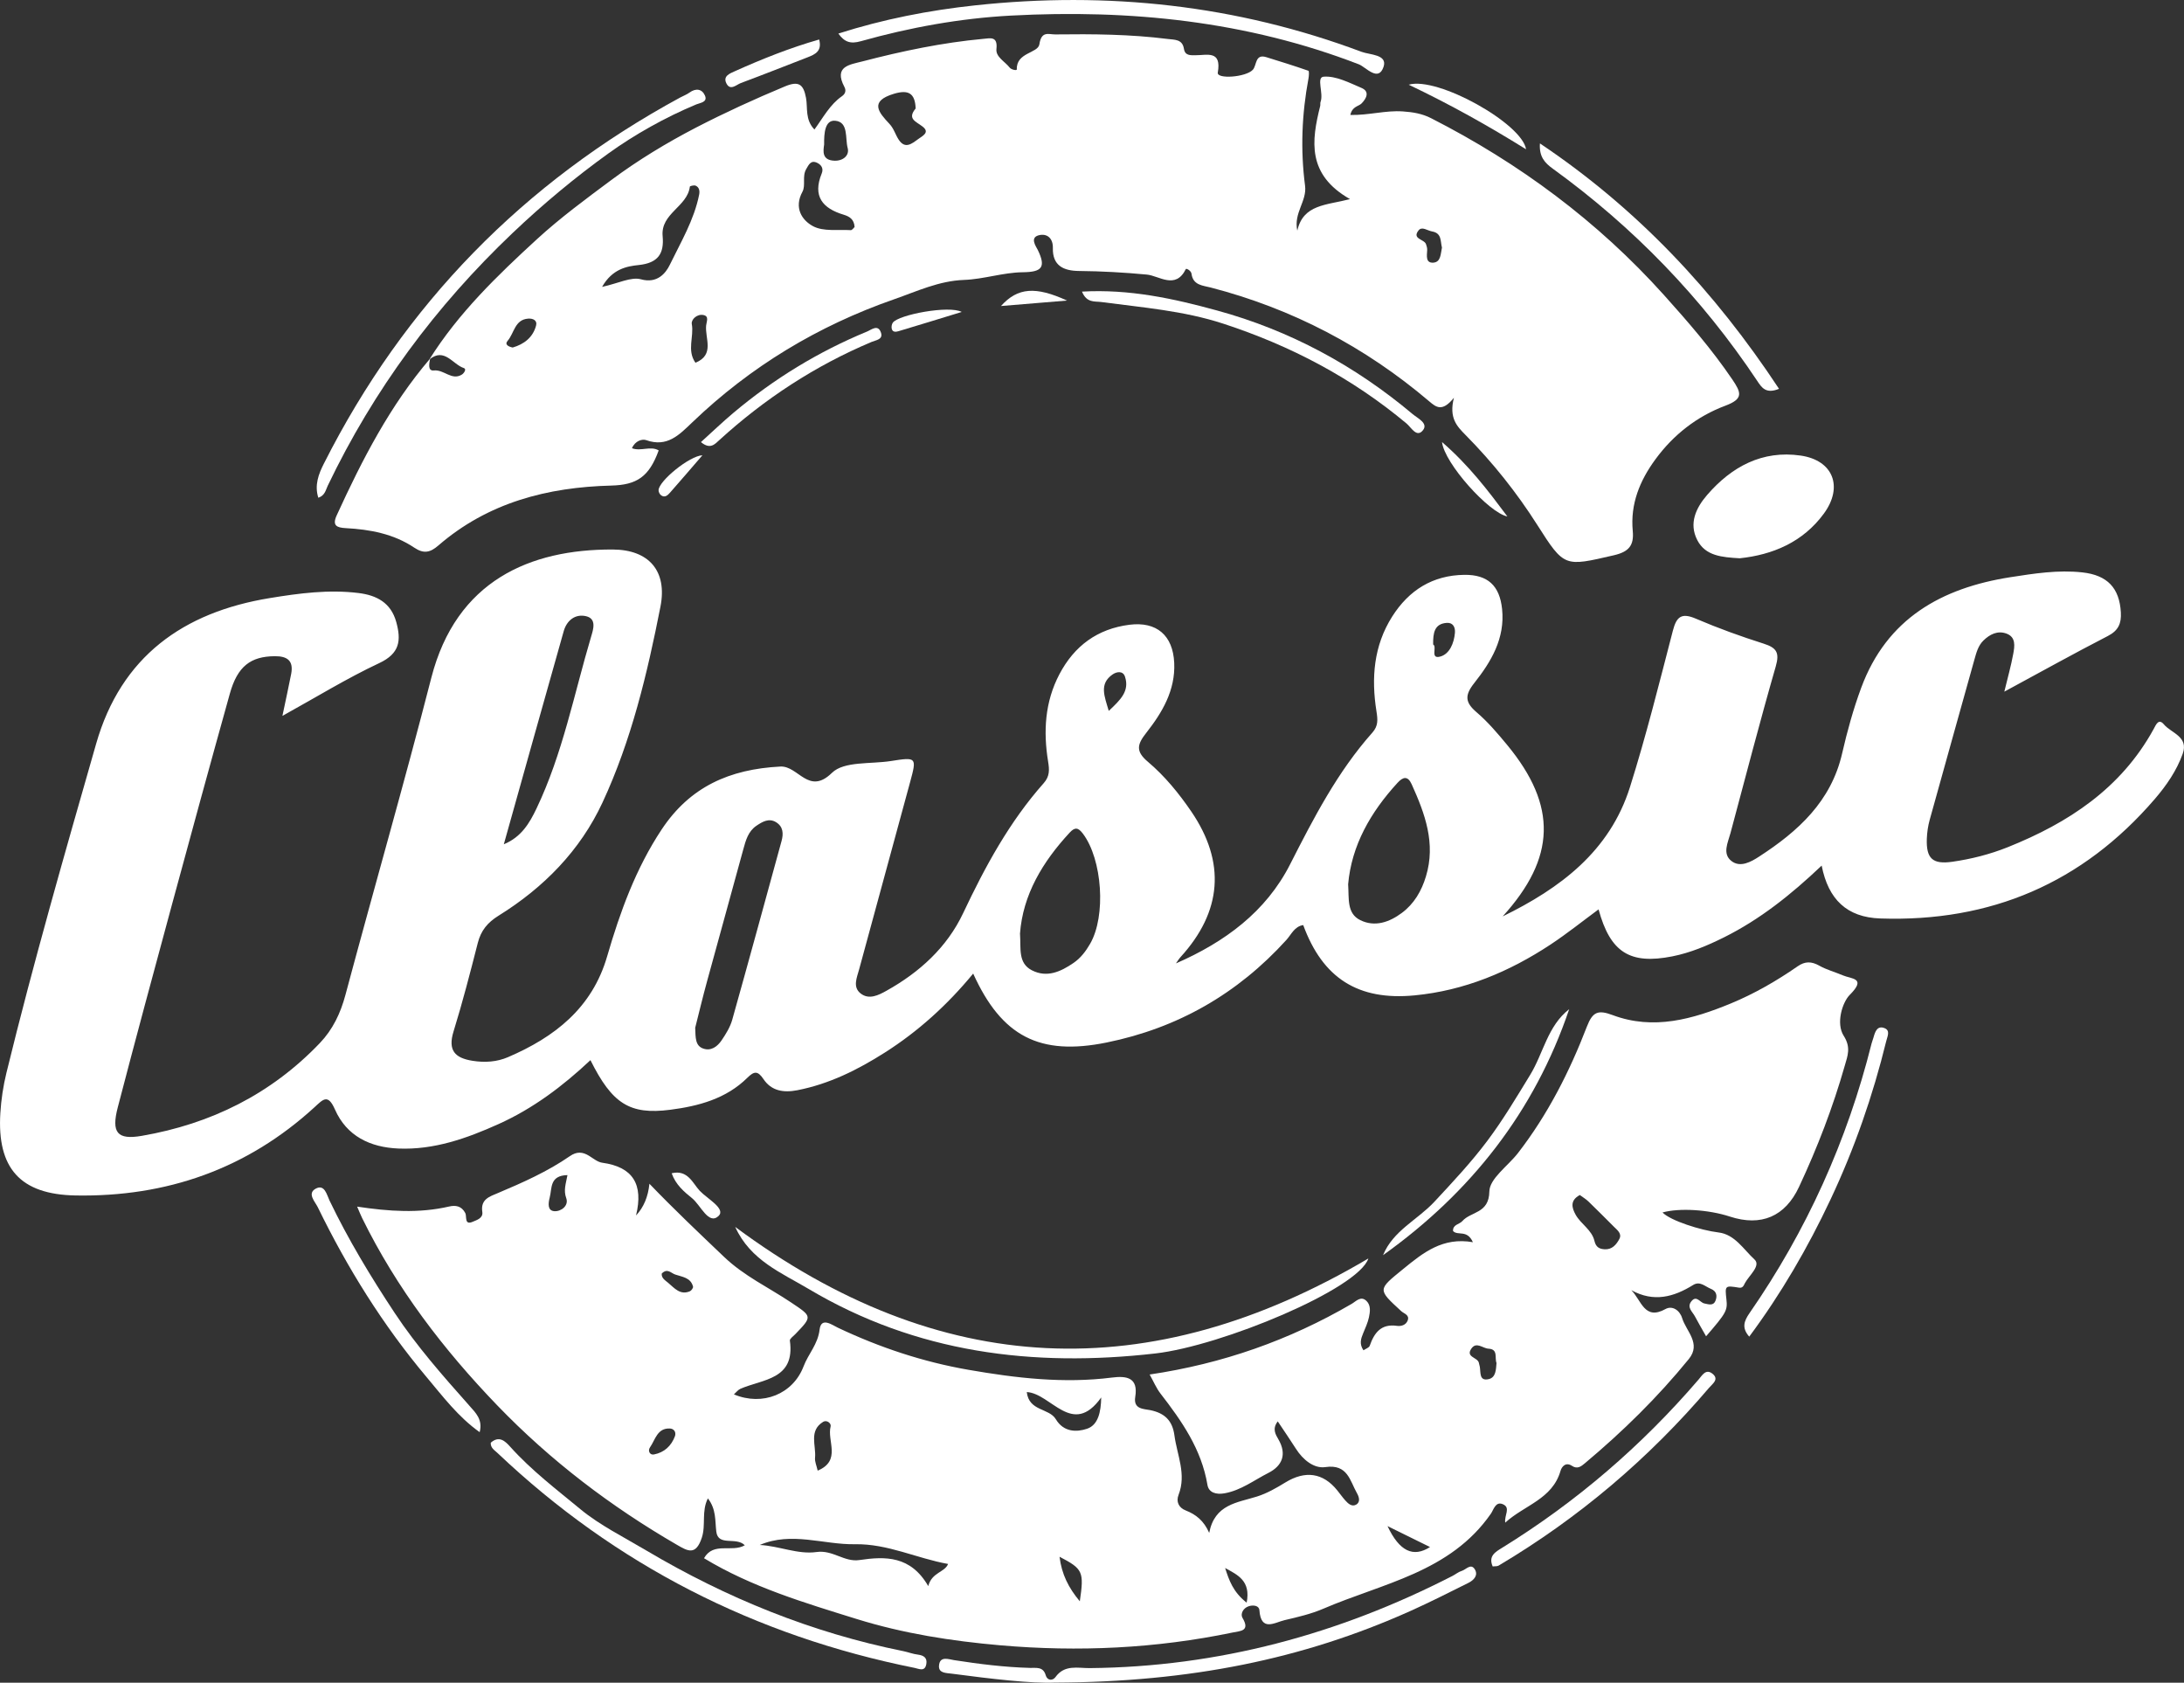 <?xml version="1.0" encoding="UTF-8"?>
<svg xmlns="http://www.w3.org/2000/svg" width="74" height="57" viewBox="0 0 74 57" fill="none">
  <rect x="0" y="0" width="74" height="57" fill="#333333" stroke="none"/>
  <g id="Ebene_1" clip-path="url(#clip0_7444_1329)">
    <path id="Vector" d="M39.847 32.633C41.493 31.914 42.892 30.893 43.715 29.273C44.515 27.702 45.319 26.143 46.499 24.817C46.703 24.588 46.683 24.377 46.638 24.093C46.46 22.971 46.542 21.877 47.171 20.885C47.74 19.989 48.544 19.485 49.618 19.472C50.409 19.463 50.813 19.838 50.895 20.631C50.999 21.623 50.524 22.416 49.953 23.136C49.623 23.552 49.638 23.791 50.031 24.127C50.413 24.453 50.744 24.844 51.066 25.233C52.776 27.302 52.714 29.061 50.915 31.042C52.857 30.091 54.539 28.846 55.228 26.661C55.778 24.916 56.221 23.137 56.681 21.365C56.807 20.878 56.981 20.751 57.464 20.958C58.213 21.279 58.984 21.557 59.761 21.804C60.195 21.943 60.303 22.106 60.167 22.576C59.627 24.45 59.139 26.338 58.633 28.222C58.547 28.542 58.35 28.919 58.665 29.165C58.964 29.4 59.329 29.195 59.604 29.016C60.921 28.162 62.045 27.151 62.418 25.515C62.59 24.765 62.796 24.018 63.063 23.297C63.931 20.952 65.786 19.916 68.117 19.552C68.924 19.426 69.734 19.299 70.555 19.389C71.41 19.483 71.813 19.923 71.86 20.741C71.882 21.118 71.778 21.359 71.419 21.544C70.268 22.137 69.135 22.768 67.912 23.429C68.027 22.95 68.141 22.552 68.215 22.145C68.261 21.89 68.312 21.583 67.985 21.462C67.684 21.351 67.418 21.487 67.203 21.698C67.025 21.872 66.964 22.11 66.898 22.344C66.394 24.153 65.884 25.961 65.383 27.772C65.326 27.979 65.294 28.198 65.286 28.413C65.263 29.081 65.48 29.287 66.151 29.191C66.793 29.099 67.422 28.94 68.027 28.698C70.082 27.875 71.865 26.71 72.969 24.7C73.047 24.557 73.137 24.321 73.317 24.536C73.57 24.837 74.165 24.948 73.955 25.536C73.749 26.109 73.405 26.606 73.011 27.065C70.558 29.916 67.446 31.239 63.706 31.112C62.581 31.073 61.948 30.47 61.723 29.321C60.675 30.316 59.625 31.148 58.413 31.752C57.852 32.031 57.277 32.274 56.661 32.396C55.225 32.68 54.56 32.26 54.164 30.804C53.617 31.207 53.096 31.625 52.541 31.992C51.138 32.919 49.617 33.555 47.933 33.717C46.017 33.902 44.817 33.135 44.157 31.336C43.86 31.38 43.755 31.653 43.587 31.838C41.932 33.664 39.9 34.826 37.495 35.314C35.228 35.774 33.94 35.109 32.974 32.979C32.101 34.039 31.113 34.935 29.976 35.657C29.058 36.24 28.097 36.719 27.016 36.93C26.546 37.021 26.137 36.955 25.867 36.551C25.674 36.264 25.55 36.284 25.325 36.506C24.603 37.22 23.671 37.468 22.71 37.592C21.336 37.769 20.742 37.388 20.006 35.911C19.068 36.792 18.059 37.552 16.893 38.076C15.812 38.563 14.704 38.956 13.497 38.905C12.545 38.865 11.746 38.486 11.348 37.58C11.111 37.042 10.947 37.239 10.664 37.499C8.369 39.602 5.638 40.55 2.558 40.495C0.685 40.461 -0.105 39.57 0.012 37.701C0.04 37.246 0.109 36.787 0.217 36.345C1.132 32.601 2.197 28.896 3.258 25.192C4.104 22.24 6.209 20.739 9.137 20.26C10.135 20.096 11.136 19.963 12.148 20.088C12.756 20.163 13.245 20.411 13.427 21.072C13.598 21.695 13.547 22.135 12.852 22.461C11.752 22.977 10.711 23.619 9.569 24.25C9.683 23.708 9.779 23.271 9.865 22.832C9.953 22.382 9.737 22.224 9.308 22.228C8.492 22.235 8.047 22.57 7.789 23.492C7.128 25.858 6.481 28.228 5.838 30.599C5.214 32.899 4.592 35.201 3.991 37.508C3.767 38.366 3.97 38.62 4.806 38.475C7.142 38.072 9.18 37.066 10.835 35.335C11.276 34.874 11.538 34.324 11.705 33.699C12.664 30.117 13.692 26.552 14.614 22.96C15.459 19.671 17.96 18.602 20.761 18.614C21.988 18.619 22.615 19.342 22.378 20.549C21.932 22.818 21.394 25.078 20.415 27.183C19.657 28.815 18.419 30.07 16.897 31.015C16.518 31.25 16.296 31.52 16.188 31.944C15.932 32.948 15.673 33.951 15.367 34.94C15.169 35.581 15.414 35.839 16.01 35.933C16.427 36 16.839 35.971 17.212 35.81C18.789 35.133 20.063 34.149 20.572 32.394C21.01 30.888 21.544 29.416 22.419 28.097C23.376 26.654 24.716 26.054 26.442 25.966C27.051 25.935 27.397 26.955 28.189 26.179C28.597 25.779 29.507 25.887 30.192 25.778C31.058 25.642 31.066 25.651 30.837 26.493C30.263 28.609 29.683 30.723 29.109 32.839C29.035 33.113 28.884 33.432 29.158 33.65C29.443 33.877 29.768 33.711 30.037 33.56C31.154 32.937 32.087 32.092 32.635 30.93C33.38 29.353 34.203 27.836 35.365 26.527C35.57 26.296 35.558 26.076 35.513 25.798C35.347 24.778 35.402 23.778 35.895 22.84C36.402 21.876 37.186 21.301 38.267 21.163C39.189 21.046 39.744 21.52 39.786 22.457C39.827 23.384 39.38 24.135 38.841 24.821C38.536 25.21 38.463 25.442 38.897 25.807C39.464 26.286 39.942 26.871 40.365 27.49C41.536 29.207 41.41 30.876 39.999 32.421C39.942 32.484 39.898 32.56 39.847 32.63V32.633ZM45.679 29.959C45.712 30.438 45.627 30.94 46.089 31.168C46.581 31.412 47.074 31.24 47.497 30.925C47.915 30.615 48.166 30.181 48.315 29.687C48.655 28.569 48.282 27.562 47.832 26.567C47.701 26.279 47.545 26.307 47.353 26.516C46.441 27.511 45.794 28.633 45.678 29.959H45.679ZM34.561 31.63C34.596 32.13 34.487 32.622 34.962 32.867C35.474 33.13 35.941 32.914 36.373 32.619C36.616 32.453 36.79 32.223 36.936 31.97C37.483 31.026 37.349 29.112 36.694 28.242C36.535 28.03 36.423 28.011 36.247 28.2C35.324 29.195 34.656 30.31 34.56 31.63H34.561ZM23.555 34.807C23.568 35.157 23.555 35.43 23.837 35.522C24.098 35.608 24.308 35.448 24.447 35.244C24.594 35.028 24.74 34.793 24.81 34.544C25.377 32.529 25.926 30.508 26.481 28.489C26.55 28.237 26.538 28 26.295 27.851C26.048 27.7 25.824 27.841 25.629 27.972C25.353 28.158 25.268 28.464 25.184 28.773C24.781 30.259 24.365 31.742 23.96 33.229C23.808 33.785 23.674 34.346 23.557 34.807H23.555ZM17.072 28.598C17.66 28.357 17.941 27.886 18.177 27.39C19.066 25.531 19.45 23.509 20.033 21.551C20.101 21.323 20.221 20.96 19.861 20.874C19.494 20.786 19.204 21.012 19.1 21.381C18.418 23.785 17.747 26.192 17.071 28.598H17.072ZM37.568 24.081C37.964 23.708 38.278 23.411 38.118 22.922C38.051 22.715 37.837 22.749 37.697 22.846C37.236 23.166 37.422 23.583 37.568 24.08V24.081ZM48.559 21.831C48.702 21.906 48.448 22.332 48.794 22.242C49.115 22.158 49.266 21.789 49.297 21.437C49.313 21.252 49.236 21.085 49.022 21.099C48.604 21.127 48.553 21.435 48.559 21.831Z" fill="white"></path>
    <path id="Vector_2" d="M21.557 41.166C21.811 40.894 21.96 40.538 22.004 40.098C22.849 40.977 23.693 41.774 24.532 42.574C25.213 43.225 26.043 43.609 26.802 44.118C27.519 44.598 27.533 44.585 26.943 45.197C26.877 45.266 26.754 45.35 26.763 45.412C26.948 46.738 25.846 46.712 25.084 47.045C25.004 47.081 24.945 47.164 24.867 47.233C25.837 47.64 26.87 47.225 27.228 46.282C27.388 45.861 27.713 45.535 27.77 45.04C27.822 44.599 28.188 44.879 28.389 44.974C29.804 45.644 31.273 46.133 32.817 46.401C34.428 46.681 36.041 46.871 37.678 46.663C38.167 46.601 38.574 46.657 38.465 47.319C38.395 47.745 38.764 47.723 38.976 47.767C39.465 47.869 39.726 48.121 39.793 48.623C39.883 49.291 40.205 49.937 39.933 50.636C39.843 50.865 39.936 51.072 40.176 51.165C40.522 51.3 40.791 51.514 40.971 51.925C41.157 50.953 41.92 50.904 42.59 50.693C42.927 50.587 43.246 50.404 43.551 50.217C44.225 49.804 44.826 49.885 45.31 50.484C45.401 50.596 45.484 50.715 45.58 50.823C45.678 50.933 45.806 51.051 45.951 50.967C46.108 50.876 46.044 50.696 45.977 50.579C45.737 50.156 45.663 49.586 44.908 49.696C44.522 49.753 44.147 49.449 43.911 49.077C43.722 48.779 43.521 48.489 43.294 48.148C43.099 48.397 43.219 48.59 43.314 48.753C43.611 49.262 43.447 49.654 42.977 49.893C42.491 50.139 42.05 50.484 41.491 50.584C41.209 50.635 40.956 50.562 40.912 50.301C40.71 49.091 40.043 48.137 39.319 47.203C39.179 47.022 39.088 46.8 38.953 46.56C41.416 46.196 43.683 45.4 45.798 44.167C45.951 44.078 46.111 43.881 46.303 44.071C46.453 44.219 46.423 44.436 46.384 44.621C46.344 44.807 46.261 44.984 46.188 45.162C46.113 45.344 46.049 45.522 46.198 45.74C46.272 45.688 46.387 45.653 46.41 45.586C46.566 45.142 46.797 44.834 47.334 44.912C47.469 44.931 47.636 44.889 47.696 44.731C47.768 44.539 47.573 44.501 47.477 44.413C46.664 43.666 46.682 43.69 47.545 42.985C48.221 42.433 48.883 41.899 49.906 42.078C49.708 41.637 49.394 41.872 49.233 41.699C49.222 41.476 49.448 41.477 49.548 41.363C49.837 41.033 50.452 41.114 50.463 40.362C50.469 39.924 51.093 39.497 51.432 39.06C52.44 37.759 53.179 36.304 53.767 34.778C53.965 34.263 54.152 34.203 54.643 34.386C56.027 34.904 57.355 34.523 58.647 33.99C59.447 33.659 60.197 33.226 60.91 32.732C61.16 32.558 61.378 32.562 61.642 32.711C61.89 32.85 62.174 32.925 62.438 33.038C62.736 33.166 63.254 33.121 62.675 33.7C62.423 33.953 62.201 34.667 62.47 35.087C62.724 35.482 62.6 35.768 62.508 36.092C62.105 37.507 61.578 38.876 60.955 40.207C60.487 41.206 59.676 41.558 58.61 41.209C57.887 40.972 56.896 40.912 56.33 41.071C56.601 41.349 57.624 41.675 58.229 41.748C58.782 41.814 59.079 42.326 59.446 42.662C59.675 42.873 59.266 43.199 59.123 43.464C59.084 43.538 59.053 43.639 58.924 43.618C58.444 43.541 58.444 43.544 58.496 44.016C58.538 44.389 58.491 44.474 57.807 45.265C57.675 45.032 57.546 44.813 57.428 44.589C57.344 44.43 57.142 44.285 57.311 44.077C57.484 43.865 57.601 44.122 57.745 44.152C57.887 44.182 58.051 44.24 58.122 44.07C58.19 43.908 58.173 43.738 57.965 43.656C57.773 43.579 57.601 43.384 57.369 43.527C56.712 43.935 56.035 44.123 55.274 43.703C55.618 44.049 55.717 44.739 56.432 44.342C56.658 44.217 56.912 44.378 56.995 44.648C57.134 45.099 57.651 45.508 57.221 46.037C56.169 47.329 54.984 48.491 53.708 49.56C53.575 49.671 53.449 49.777 53.263 49.654C53.053 49.515 52.917 49.677 52.874 49.826C52.597 50.784 51.653 50.983 51.002 51.577C50.963 51.329 51.199 51.071 50.92 50.953C50.672 50.848 50.607 51.143 50.518 51.271C49.138 53.261 46.848 53.628 44.841 54.492C44.426 54.671 43.974 54.776 43.532 54.879C43.191 54.957 42.726 55.289 42.672 54.543C42.661 54.388 42.472 54.36 42.317 54.407C42.117 54.469 42.022 54.672 42.099 54.803C42.366 55.254 42.033 55.245 41.763 55.3C39.162 55.841 36.54 55.962 33.895 55.733C32.242 55.589 30.611 55.334 29.027 54.842C27.256 54.291 25.471 53.762 23.854 52.783C24.178 52.215 24.795 52.6 25.236 52.344C24.941 52.045 24.331 52.395 24.27 51.88C24.225 51.503 24.271 51.126 23.985 50.756C23.762 51.197 23.922 51.656 23.78 52.086C23.575 52.708 23.299 52.538 22.937 52.329C20.698 51.032 18.657 49.48 16.855 47.612C15.024 45.712 13.437 43.637 12.268 41.256C12.217 41.152 12.175 41.043 12.101 40.873C13.182 41.036 14.199 41.104 15.214 40.87C15.43 40.82 15.635 40.844 15.765 41.09C15.823 41.201 15.725 41.514 16.017 41.386C16.145 41.33 16.375 41.268 16.342 41.053C16.276 40.62 16.594 40.53 16.876 40.411C17.717 40.056 18.552 39.685 19.307 39.164C19.542 39.001 19.738 39.014 19.963 39.154C20.105 39.242 20.251 39.365 20.406 39.386C21.446 39.528 21.806 40.118 21.552 41.167L21.557 41.166ZM32.123 52.977C31.06 52.788 30.081 52.29 28.973 52.309C27.9 52.328 26.823 51.871 25.744 52.334C26.399 52.367 27.036 52.663 27.667 52.573C28.216 52.494 28.606 52.921 29.117 52.845C30.002 52.714 30.855 52.697 31.452 53.727C31.571 53.258 32.019 53.26 32.123 52.977ZM53.529 40.48C53.188 40.662 53.257 40.913 53.387 41.147C53.565 41.467 53.937 41.658 54.025 42.037C54.074 42.246 54.192 42.309 54.373 42.318C54.626 42.331 54.768 42.156 54.867 41.971C54.965 41.787 54.799 41.669 54.682 41.552C54.396 41.267 54.112 40.98 53.821 40.699C53.74 40.62 53.639 40.561 53.529 40.48L53.529 40.48ZM37.312 47.337C36.338 48.702 35.621 47.201 34.79 47.154C34.864 47.81 35.544 47.691 35.774 48.074C36.042 48.521 36.486 48.515 36.836 48.396C37.209 48.268 37.304 47.829 37.312 47.337ZM27.705 49.816C28.518 49.477 28.015 48.806 28.144 48.318C28.171 48.215 28.015 48.088 27.892 48.162C27.396 48.466 27.657 48.964 27.616 49.381C27.603 49.512 27.669 49.65 27.705 49.815V49.816ZM50.707 46.172C50.635 45.999 50.773 45.702 50.434 45.685C50.239 45.675 50.023 45.434 49.852 45.685C49.654 45.973 50.064 45.977 50.107 46.16C50.118 46.206 50.131 46.251 50.14 46.297C50.175 46.491 50.111 46.798 50.45 46.714C50.687 46.654 50.687 46.389 50.706 46.173L50.707 46.172ZM35.9 52.733C35.973 53.325 36.205 53.786 36.587 54.242C36.734 53.236 36.695 53.148 35.9 52.733ZM19.227 39.805C18.615 39.819 18.708 40.252 18.625 40.568C18.574 40.766 18.548 41.011 18.782 41.027C19.011 41.044 19.279 40.842 19.186 40.586C19.087 40.315 19.175 40.094 19.227 39.805ZM47.013 51.695C47.417 52.551 47.886 52.767 48.453 52.404C47.986 52.175 47.549 51.959 47.013 51.695ZM22.874 48.636C22.912 48.49 22.821 48.396 22.7 48.389C22.269 48.368 22.204 48.769 22.024 49.027C21.942 49.144 22.016 49.295 22.158 49.268C22.504 49.201 22.748 48.984 22.874 48.637V48.636ZM42.24 54.288C42.388 53.544 41.929 53.345 41.511 53.115C41.642 53.522 41.776 53.925 42.24 54.288ZM22.422 43.14C22.405 43.293 22.537 43.368 22.639 43.454C22.852 43.634 23.046 43.88 23.376 43.74C23.427 43.718 23.493 43.623 23.482 43.581C23.401 43.273 23.118 43.256 22.878 43.173C22.733 43.123 22.611 42.948 22.422 43.14Z" fill="white"></path>
    <path id="Vector_3" d="M14.551 12.171C15.534 10.604 16.852 9.332 18.198 8.098C18.985 7.377 19.851 6.739 20.709 6.101C21.616 5.426 22.584 4.84 23.588 4.319C24.569 3.812 25.571 3.354 26.591 2.929C27.056 2.734 27.223 2.845 27.31 3.316C27.373 3.659 27.272 4.051 27.595 4.387C27.89 3.985 28.12 3.541 28.529 3.258C28.647 3.176 28.674 3.064 28.611 2.945C28.239 2.242 28.794 2.191 29.225 2.079C30.57 1.729 31.929 1.444 33.316 1.316C33.56 1.294 33.81 1.22 33.762 1.661C33.733 1.928 34.05 2.084 34.21 2.289C34.267 2.362 34.454 2.4 34.453 2.349C34.43 1.773 35.171 1.807 35.217 1.501C35.286 1.035 35.532 1.169 35.756 1.166C37.028 1.15 38.3 1.16 39.565 1.32C39.804 1.35 40.063 1.324 40.115 1.654C40.153 1.889 40.334 1.871 40.503 1.871C40.901 1.873 41.396 1.694 41.262 2.46C41.222 2.686 42.212 2.62 42.45 2.363C42.588 2.212 42.519 1.816 42.905 1.936C43.383 2.084 43.86 2.232 44.332 2.397C44.361 2.408 44.351 2.571 44.335 2.658C44.109 3.863 44.06 5.076 44.219 6.291C44.288 6.816 43.826 7.207 43.956 7.813C44.158 6.918 44.935 6.955 45.742 6.745C44.281 5.915 44.435 4.772 44.731 3.593C44.743 3.547 44.728 3.494 44.745 3.449C44.853 3.158 44.593 2.62 44.847 2.598C45.263 2.564 45.716 2.802 46.131 2.978C46.427 3.105 46.289 3.345 46.137 3.501C46.032 3.608 45.819 3.598 45.753 3.894C46.376 3.908 46.949 3.733 47.53 3.774C47.873 3.798 48.183 3.847 48.492 4.005C51.478 5.528 54.133 7.494 56.378 9.992C57.195 10.901 57.999 11.828 58.691 12.847C58.994 13.294 59.088 13.508 58.461 13.742C57.505 14.1 56.704 14.721 56.088 15.562C55.559 16.284 55.237 17.072 55.322 17.983C55.369 18.481 55.188 18.692 54.678 18.81C53.005 19.196 53.006 19.224 52.088 17.782C51.387 16.679 50.577 15.666 49.661 14.739C49.367 14.442 49.088 14.161 49.263 13.474C48.869 13.961 48.666 13.799 48.427 13.596C46.25 11.746 43.782 10.454 41.017 9.738C40.758 9.671 40.422 9.665 40.372 9.274C40.359 9.169 40.196 9.08 40.179 9.115C39.831 9.822 39.273 9.339 38.857 9.301C38.091 9.229 37.328 9.186 36.56 9.179C36.045 9.175 35.658 9.005 35.674 8.4C35.681 8.084 35.497 7.917 35.24 7.96C34.86 8.025 35.107 8.351 35.164 8.468C35.45 9.06 35.299 9.215 34.655 9.222C33.992 9.229 33.331 9.458 32.665 9.482C31.811 9.513 31.07 9.868 30.294 10.138C27.716 11.036 25.429 12.416 23.456 14.307C23.008 14.736 22.604 15.161 21.894 14.909C21.762 14.862 21.518 14.93 21.413 15.183C21.719 15.299 22.04 15.093 22.318 15.257C21.993 16.154 21.575 16.426 20.712 16.448C18.551 16.503 16.536 17.023 14.855 18.476C14.575 18.719 14.358 18.766 14.038 18.552C13.34 18.083 12.538 17.934 11.715 17.89C11.411 17.873 11.249 17.806 11.408 17.458C12.271 15.572 13.215 13.736 14.573 12.148C14.544 12.309 14.484 12.572 14.701 12.549C15.043 12.512 15.302 12.897 15.644 12.692C15.723 12.645 15.817 12.5 15.717 12.468C15.337 12.344 15.064 11.765 14.554 12.171L14.551 12.171ZM20.4 9.718C20.959 9.596 21.384 9.369 21.722 9.462C22.269 9.613 22.558 9.252 22.692 8.976C23.066 8.205 23.517 7.454 23.689 6.594C23.713 6.475 23.697 6.344 23.57 6.289C23.516 6.266 23.376 6.301 23.374 6.322C23.291 7.006 22.38 7.225 22.452 8C22.506 8.583 22.305 8.91 21.637 8.978C21.242 9.019 20.744 9.109 20.4 9.719V9.718ZM28.956 7.689C28.939 7.424 28.779 7.332 28.586 7.273C27.87 7.059 27.526 6.647 27.842 5.876C27.906 5.719 27.842 5.593 27.695 5.519C27.474 5.408 27.402 5.582 27.317 5.727C27.173 5.97 27.306 6.28 27.189 6.495C26.894 7.038 27.172 7.462 27.548 7.662C27.899 7.85 28.395 7.77 28.827 7.796C28.872 7.799 28.923 7.719 28.956 7.69V7.689ZM31.025 3.675C31.005 3.142 30.766 3.035 30.291 3.176C29.44 3.431 29.776 3.811 30.137 4.196C30.291 4.36 30.339 4.566 30.455 4.738C30.673 5.061 30.9 4.864 31.114 4.709C31.265 4.6 31.512 4.485 31.262 4.289C31.038 4.113 30.729 4.032 31.024 3.676L31.025 3.675ZM27.924 4.897C27.892 5.119 27.843 5.431 28.279 5.444C28.567 5.452 28.789 5.265 28.721 5.012C28.632 4.684 28.757 4.131 28.299 4.09C27.953 4.059 27.918 4.504 27.924 4.897ZM23.564 12.288C24.228 12.015 23.881 11.462 23.926 11.023C23.941 10.886 24.032 10.715 23.838 10.672C23.62 10.624 23.412 10.824 23.44 10.976C23.52 11.406 23.265 11.864 23.564 12.288ZM48.858 8.389C48.8 8.171 48.858 7.898 48.522 7.84C48.365 7.813 48.179 7.657 48.063 7.806C47.834 8.1 48.257 8.098 48.317 8.271C48.339 8.335 48.361 8.405 48.357 8.471C48.347 8.66 48.298 8.915 48.565 8.897C48.825 8.879 48.812 8.591 48.857 8.389H48.858ZM17.372 11.772C17.752 11.66 18.053 11.437 18.163 11.032C18.213 10.846 18.053 10.782 17.896 10.793C17.441 10.825 17.424 11.286 17.201 11.543C17.088 11.674 17.23 11.743 17.372 11.772Z" fill="white"></path>
    <path id="Vector_4" d="M58.947 18.911C58.345 18.876 57.786 18.835 57.508 18.294C57.216 17.726 57.466 17.202 57.842 16.767C58.674 15.804 59.715 15.245 61.011 15.432C62.111 15.591 62.464 16.488 61.798 17.397C61.085 18.369 60.058 18.794 58.948 18.911H58.947Z" fill="white"></path>
    <path id="Vector_5" d="M46.364 42.629C46.027 43.665 41.388 45.592 39.144 45.847C34.994 46.321 31.047 45.829 27.405 43.665C26.483 43.116 25.425 42.695 24.911 41.56C31.831 46.694 38.944 47.016 46.364 42.629Z" fill="white"></path>
    <path id="Vector_6" d="M10.786 16.861C10.649 16.432 10.797 16.052 10.975 15.702C13.704 10.299 17.744 6.18 23.047 3.303C23.152 3.246 23.267 3.205 23.363 3.135C23.579 2.978 23.786 3.013 23.884 3.233C23.988 3.465 23.718 3.483 23.593 3.536C22.537 3.976 21.502 4.559 20.617 5.195C19.496 6.001 18.396 6.916 17.371 7.89C14.763 10.368 12.66 13.206 11.104 16.455C11.035 16.599 11.015 16.78 10.786 16.861H10.786Z" fill="white"></path>
    <path id="Vector_7" d="M28.406 1.137C29.924 0.651 31.477 0.349 33.045 0.181C37.522 -0.301 41.898 0.168 46.132 1.755C46.414 1.861 47.02 1.841 46.879 2.263C46.702 2.793 46.279 2.27 46.039 2.178C42.236 0.71 38.283 0.314 34.256 0.528C32.534 0.62 30.828 0.929 29.164 1.397C28.814 1.496 28.611 1.423 28.407 1.138L28.406 1.137Z" fill="white"></path>
    <path id="Vector_8" d="M35.761 56.995C34.957 57.032 33.599 56.872 32.243 56.693C32.052 56.668 31.796 56.678 31.816 56.423C31.841 56.082 32.143 56.207 32.327 56.235C33.18 56.367 34.035 56.475 34.899 56.498C35.106 56.504 35.343 56.447 35.43 56.741C35.491 56.947 35.676 56.928 35.76 56.812C36.072 56.376 36.517 56.509 36.925 56.505C41.274 56.464 45.355 55.363 49.215 53.382C49.322 53.327 49.418 53.244 49.531 53.211C49.673 53.168 49.836 52.947 49.967 53.153C50.097 53.357 49.94 53.525 49.756 53.617C49.101 53.943 48.448 54.275 47.78 54.574C44.136 56.207 40.312 56.976 35.759 56.996L35.761 56.995Z" fill="white"></path>
    <path id="Vector_9" d="M16.627 48.871C16.91 48.623 17.11 48.808 17.291 49.011C18.006 49.809 18.871 50.465 19.679 51.133C20.314 51.657 21.145 52.074 21.899 52.521C24.621 54.134 27.507 55.306 30.61 55.931C30.774 55.965 30.933 56.028 31.099 56.048C31.3 56.073 31.424 56.157 31.386 56.369C31.338 56.639 31.138 56.528 30.99 56.498C25.593 55.414 20.865 53.017 16.855 49.217C16.757 49.124 16.617 49.047 16.628 48.871L16.627 48.871Z" fill="white"></path>
    <path id="Vector_10" d="M59.269 45.277C59.003 44.976 59.098 44.742 59.276 44.484C61.211 41.693 62.588 38.646 63.414 35.348C63.431 35.278 63.461 35.212 63.48 35.142C63.533 34.949 63.606 34.73 63.853 34.827C64.059 34.908 63.949 35.111 63.91 35.27C63.457 37.118 62.835 38.907 62.024 40.629C61.256 42.261 60.356 43.813 59.269 45.277H59.269Z" fill="white"></path>
    <path id="Vector_11" d="M60.278 13.171C59.832 13.354 59.689 13.127 59.537 12.898C57.661 10.083 55.346 7.693 52.612 5.713C52.347 5.522 52.145 5.312 52.177 4.858C55.481 7.072 58.098 9.868 60.278 13.171V13.171Z" fill="white"></path>
    <path id="Vector_12" d="M36.66 9.878C38.268 9.786 39.765 10.114 41.239 10.518C43.701 11.191 45.906 12.382 47.864 14.027C48.034 14.169 48.393 14.335 48.22 14.565C48.006 14.849 47.816 14.478 47.659 14.347C45.81 12.802 43.727 11.707 41.442 10.962C40.096 10.523 38.703 10.416 37.318 10.231C37.093 10.2 36.822 10.27 36.661 9.879L36.66 9.878Z" fill="white"></path>
    <path id="Vector_13" d="M50.576 53.061C50.422 52.704 50.672 52.569 50.894 52.431C53.41 50.878 55.627 48.972 57.556 46.726C57.675 46.588 57.796 46.359 58.017 46.528C58.264 46.719 58.023 46.875 57.913 47.004C55.866 49.407 53.491 51.421 50.779 53.032C50.726 53.064 50.647 53.051 50.576 53.061Z" fill="white"></path>
    <path id="Vector_14" d="M16.252 48.513C15.52 47.992 15.003 47.3 14.451 46.644C12.974 44.887 11.77 42.952 10.766 40.89C10.675 40.705 10.397 40.426 10.698 40.264C11 40.102 11.072 40.472 11.165 40.666C11.801 41.991 12.559 43.243 13.368 44.467C14.115 45.597 15.005 46.605 15.899 47.611C16.118 47.858 16.364 48.087 16.252 48.513Z" fill="white"></path>
    <path id="Vector_15" d="M53.169 34.183C51.99 37.664 49.826 40.402 46.862 42.517C47.2 41.686 48.032 41.321 48.603 40.706C49.224 40.038 49.847 39.375 50.395 38.644C50.929 37.932 51.382 37.169 51.845 36.412C52.297 35.674 52.436 34.753 53.169 34.184V34.183Z" fill="white"></path>
    <path id="Vector_16" d="M23.75 14.975C24.127 14.635 24.481 14.295 24.857 13.979C26.223 12.832 27.729 11.911 29.378 11.231C29.527 11.169 29.752 10.971 29.851 11.272C29.927 11.502 29.672 11.523 29.535 11.581C27.619 12.388 25.906 13.509 24.37 14.91C24.221 15.046 24.062 15.237 23.751 14.976L23.75 14.975Z" fill="white"></path>
    <path id="Vector_17" d="M47.731 2.869C48.715 2.583 51.579 4.192 51.707 5.057C50.421 4.258 49.17 3.556 47.731 2.869Z" fill="white"></path>
    <path id="Vector_18" d="M27.755 1.337C27.86 1.729 27.623 1.84 27.369 1.939C26.614 2.232 25.861 2.53 25.102 2.813C24.947 2.871 24.742 3.089 24.61 2.82C24.491 2.577 24.728 2.489 24.898 2.413C25.825 1.996 26.768 1.621 27.755 1.338V1.337Z" fill="white"></path>
    <path id="Vector_19" d="M48.86 14.974C49.777 15.77 50.409 16.606 51.074 17.494C50.451 17.374 48.936 15.691 48.86 14.974Z" fill="white"></path>
    <path id="Vector_20" d="M22.758 39.743C23.306 39.611 23.471 40.084 23.711 40.339C23.964 40.608 24.611 40.948 24.342 41.194C24.006 41.501 23.742 40.824 23.447 40.586C23.182 40.371 22.898 40.138 22.758 39.743Z" fill="white"></path>
    <path id="Vector_21" d="M32.586 10.567C31.814 10.803 31.128 11.015 30.44 11.22C30.353 11.246 30.238 11.258 30.213 11.129C30.201 11.066 30.215 10.98 30.252 10.929C30.448 10.658 32.161 10.337 32.586 10.567Z" fill="white"></path>
    <path id="Vector_22" d="M36.154 10.181C35.421 10.241 34.699 10.301 33.916 10.366C34.484 9.733 35.096 9.697 36.154 10.181Z" fill="white"></path>
    <path id="Vector_23" d="M23.8 15.422C23.418 15.864 23.064 16.278 22.703 16.687C22.626 16.774 22.528 16.871 22.4 16.778C22.352 16.743 22.311 16.661 22.314 16.603C22.326 16.288 23.364 15.44 23.8 15.422Z" fill="white"></path>
  </g>
  <defs>
    <clipPath id="clip0_7444_1329">
      <rect width="74" height="57" fill="white"></rect>
    </clipPath>
  </defs>
</svg>
